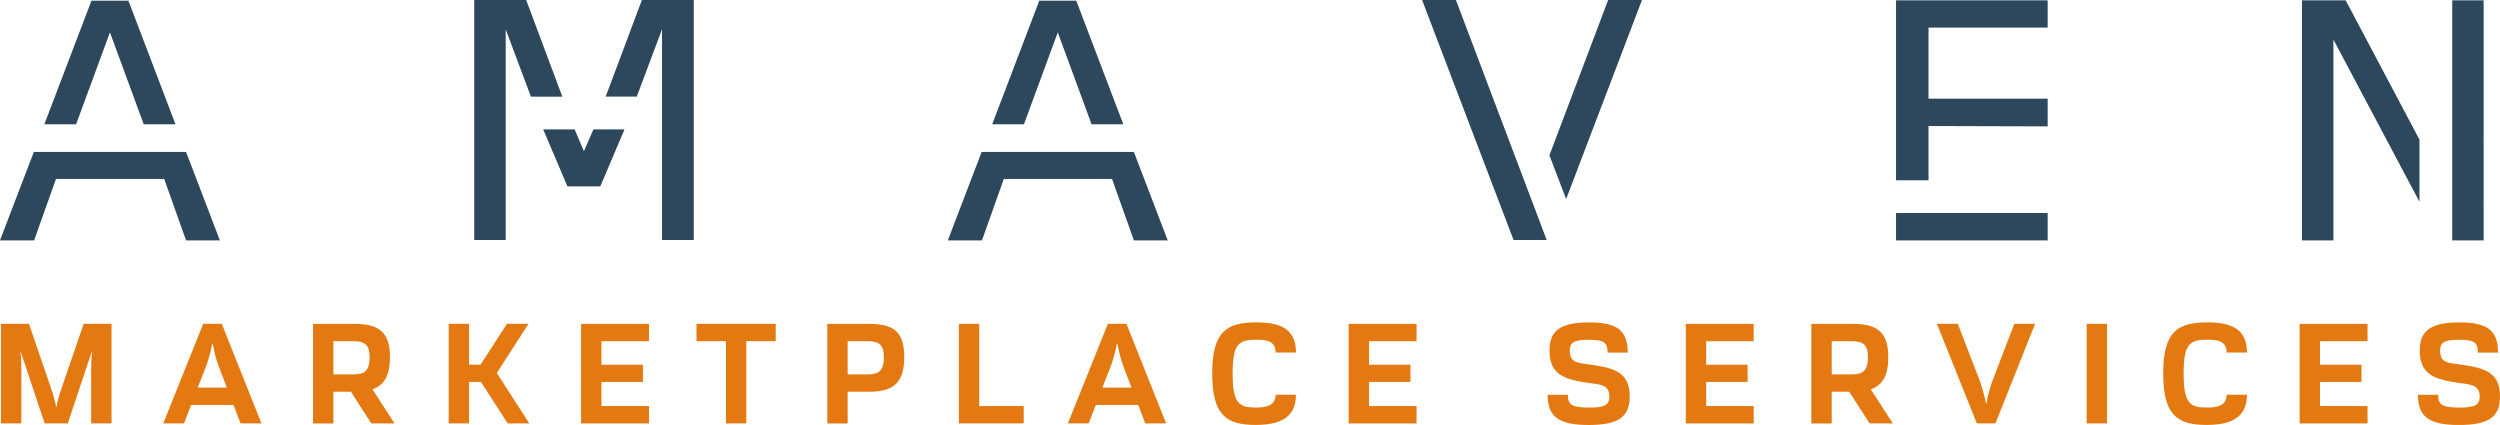 <svg xmlns="http://www.w3.org/2000/svg" id="Layer_2" viewBox="0 0 419.77 71.35"><defs><style>.cls-1{fill:#e47911;}.cls-2{fill:#2d475d;}</style></defs><g id="Layer_1-2"><g><path class="cls-2" d="m5.68,25.51L0,40.36h5.73l3.67-10.32h18.17l3.67,10.32h5.68l-5.68-14.85H5.68ZM15.36.11l-7.91,20.75h5.33l5.68-15.42,5.67,15.42h5.33L21.56.11h-6.19Z"></path><path class="cls-2" d="m107.78,0l-6.08,16.22h5.22l4.24-11.3v35.38h5.33V0h-8.71Zm-28.15,0v40.3h5.28V4.93l4.24,11.3h5.27L88.35,0h-8.71Zm11.58,21.73l4.07,9.57h5.51l4.07-9.57h-5.22l-1.6,3.67-1.55-3.67h-5.28Z"></path><path class="cls-2" d="m164.83,25.51l-5.68,14.85h5.73l3.67-10.32h18.17l3.67,10.32h5.68l-5.68-14.85h-25.57ZM174.51.11l-7.91,20.75h5.33l5.68-15.42,5.67,15.42h5.33L180.71.11h-6.19Z"></path><path class="cls-2" d="m238.78,0l15.36,40.3h5.56L244.46,0h-5.68Zm31.24,0l-9.86,26.08,2.81,7.34L275.7,0h-5.68Z"></path><path class="cls-2" d="m318.36.06v30.21h5.45v-9.11l20.01.06v-4.65h-20.01V4.64h20.01V.06h-25.46Zm0,35.71v4.59h25.46v-4.59h-25.46Z"></path><path class="cls-2" d="m391.8,40.36V6.65l14.45,27.23v-10.43L393.86.06h-7.34v40.3h5.28Zm25.22,0V.06h-5.27v40.3h5.27Z"></path><path class="cls-1" d="m4.84,54.37H.16v16.72h3.42v-9.22c0-1.8-.15-2.74-.15-2.74h.07s.31.89.89,2.66l3.11,9.3h3.88l3.11-9.3.89-2.66h.08s-.15.94-.15,2.74v9.22h3.42v-16.72h-4.68l-3.98,11.6c-.48,1.59-.58,2.35-.58,2.35h-.07s-.1-.76-.58-2.35l-3.98-11.6Z"></path><path class="cls-1" d="m40.41,71.09h3.49l-6.66-16.72h-3.12l-6.71,16.72h3.49l1.19-3.09h7.12l1.19,3.09Zm-5.98-9.12c.91-2.38,1.21-4.26,1.21-4.26h.1s.22,1.82,1.16,4.26l1.19,3.11h-4.89l1.22-3.11Z"></path><path class="cls-1" d="m55.98,71.09v-5.32h2.94l3.42,5.32h3.9l-3.7-5.72c2-.71,2.94-2.35,2.94-5.42,0-4.15-1.85-5.57-5.93-5.57h-6.99v16.72h3.42Zm0-8.23v-5.57h3.42c1.92,0,2.66.69,2.66,2.66,0,2.18-.73,2.91-2.66,2.91h-3.42Z"></path><path class="cls-1" d="m78.76,71.09v-6.96h2l4.48,6.96h3.63l-5.45-8.46,5.32-8.26h-3.62l-4.43,6.86h-1.93v-6.86h-3.42v16.72h3.42Z"></path><path class="cls-1" d="m108.97,71.09v-2.91h-7.98v-4.05h6.96v-2.89h-6.96v-3.95h7.98v-2.91h-11.4v16.72h11.4Z"></path><path class="cls-1" d="m125.31,71.09v-13.81h4.94v-2.91h-13.3v2.91h4.94v13.81h3.42Z"></path><path class="cls-1" d="m142.33,65.78h3.57c4.08,0,5.93-1.49,5.93-5.83s-1.85-5.57-5.93-5.57h-6.99v16.72h3.42v-5.32Zm0-2.92v-5.57h3.42c1.92,0,2.66.69,2.66,2.66,0,2.18-.73,2.91-2.66,2.91h-3.42Z"></path><path class="cls-1" d="m171.89,71.09v-2.91h-7.47v-13.81h-3.42v16.72h10.9Z"></path><path class="cls-1" d="m192.31,71.09h3.49l-6.66-16.72h-3.12l-6.71,16.72h3.49l1.19-3.09h7.12l1.19,3.09Zm-5.98-9.12c.91-2.38,1.21-4.26,1.21-4.26h.1s.22,1.82,1.16,4.26l1.19,3.11h-4.89l1.22-3.11Z"></path><path class="cls-1" d="m214.19,66.28c0,2-1.9,2.15-3.29,2.15-2.86,0-3.93-.66-3.93-5.72s1.06-5.67,4-5.67c1.63,0,3.22.18,3.22,2.15h3.42c0-4.13-2.89-5.06-6.69-5.06-5.09,0-7.38,1.67-7.38,8.58s2.28,8.64,7.27,8.64c3.62,0,6.79-.91,6.79-5.07h-3.42Z"></path><path class="cls-1" d="m237.85,71.09v-2.91h-7.98v-4.05h6.96v-2.89h-6.96v-3.95h7.98v-2.91h-11.4v16.72h11.4Z"></path><path class="cls-1" d="m273.31,59.19c0-3.7-1.8-5.06-6.48-5.06-5.32,0-6.66,1.77-6.66,4.73,0,4.23,2.74,4.86,6.59,5.45,1.67.25,3.47.15,3.47,2.28,0,1.4-.79,1.85-3.42,1.85-3.07,0-3.55-.6-3.55-2.15h-3.4c0,3.52,1.67,5.07,6.86,5.07s6.92-1.45,6.92-4.84c0-4.31-3.09-4.81-6.89-5.34-1.7-.26-3.17-.2-3.17-2.28,0-1.37.64-1.85,3.17-1.85,2.73,0,3.17.56,3.17,2.15h3.39Z"></path><path class="cls-1" d="m294.46,71.09v-2.91h-7.98v-4.05h6.96v-2.89h-6.96v-3.95h7.98v-2.91h-11.4v16.72h11.4Z"></path><path class="cls-1" d="m307.56,71.09v-5.32h2.94l3.42,5.32h3.9l-3.7-5.72c2-.71,2.94-2.35,2.94-5.42,0-4.15-1.85-5.57-5.93-5.57h-6.99v16.72h3.42Zm0-8.23v-5.57h3.42c1.92,0,2.66.69,2.66,2.66,0,2.18-.73,2.91-2.66,2.91h-3.42Z"></path><path class="cls-1" d="m328.71,54.37h-3.49l6.71,16.72h3.12l6.66-16.72h-3.49l-3.5,9.12c-.94,2.43-1.16,4.26-1.16,4.26h-.1s-.3-1.88-1.21-4.26l-3.52-9.12Z"></path><path class="cls-1" d="m353.79,71.09v-16.72h-3.42v16.72h3.42Z"></path><path class="cls-1" d="m373.87,66.28c0,2-1.9,2.15-3.29,2.15-2.86,0-3.93-.66-3.93-5.72s1.06-5.67,4-5.67c1.63,0,3.22.18,3.22,2.15h3.42c0-4.13-2.89-5.06-6.69-5.06-5.09,0-7.38,1.67-7.38,8.58s2.28,8.64,7.27,8.64c3.62,0,6.79-.91,6.79-5.07h-3.42Z"></path><path class="cls-1" d="m397.53,71.09v-2.91h-7.98v-4.05h6.96v-2.89h-6.96v-3.95h7.98v-2.91h-11.4v16.72h11.4Z"></path><path class="cls-1" d="m419.44,59.19c0-3.7-1.8-5.06-6.48-5.06-5.32,0-6.66,1.77-6.66,4.73,0,4.23,2.74,4.86,6.59,5.45,1.67.25,3.47.15,3.47,2.28,0,1.4-.79,1.85-3.42,1.85-3.07,0-3.55-.6-3.55-2.15h-3.4c0,3.52,1.67,5.07,6.86,5.07s6.92-1.45,6.92-4.84c0-4.31-3.09-4.81-6.89-5.34-1.7-.26-3.17-.2-3.17-2.28,0-1.37.64-1.85,3.17-1.85,2.73,0,3.17.56,3.17,2.15h3.39Z"></path></g></g></svg>